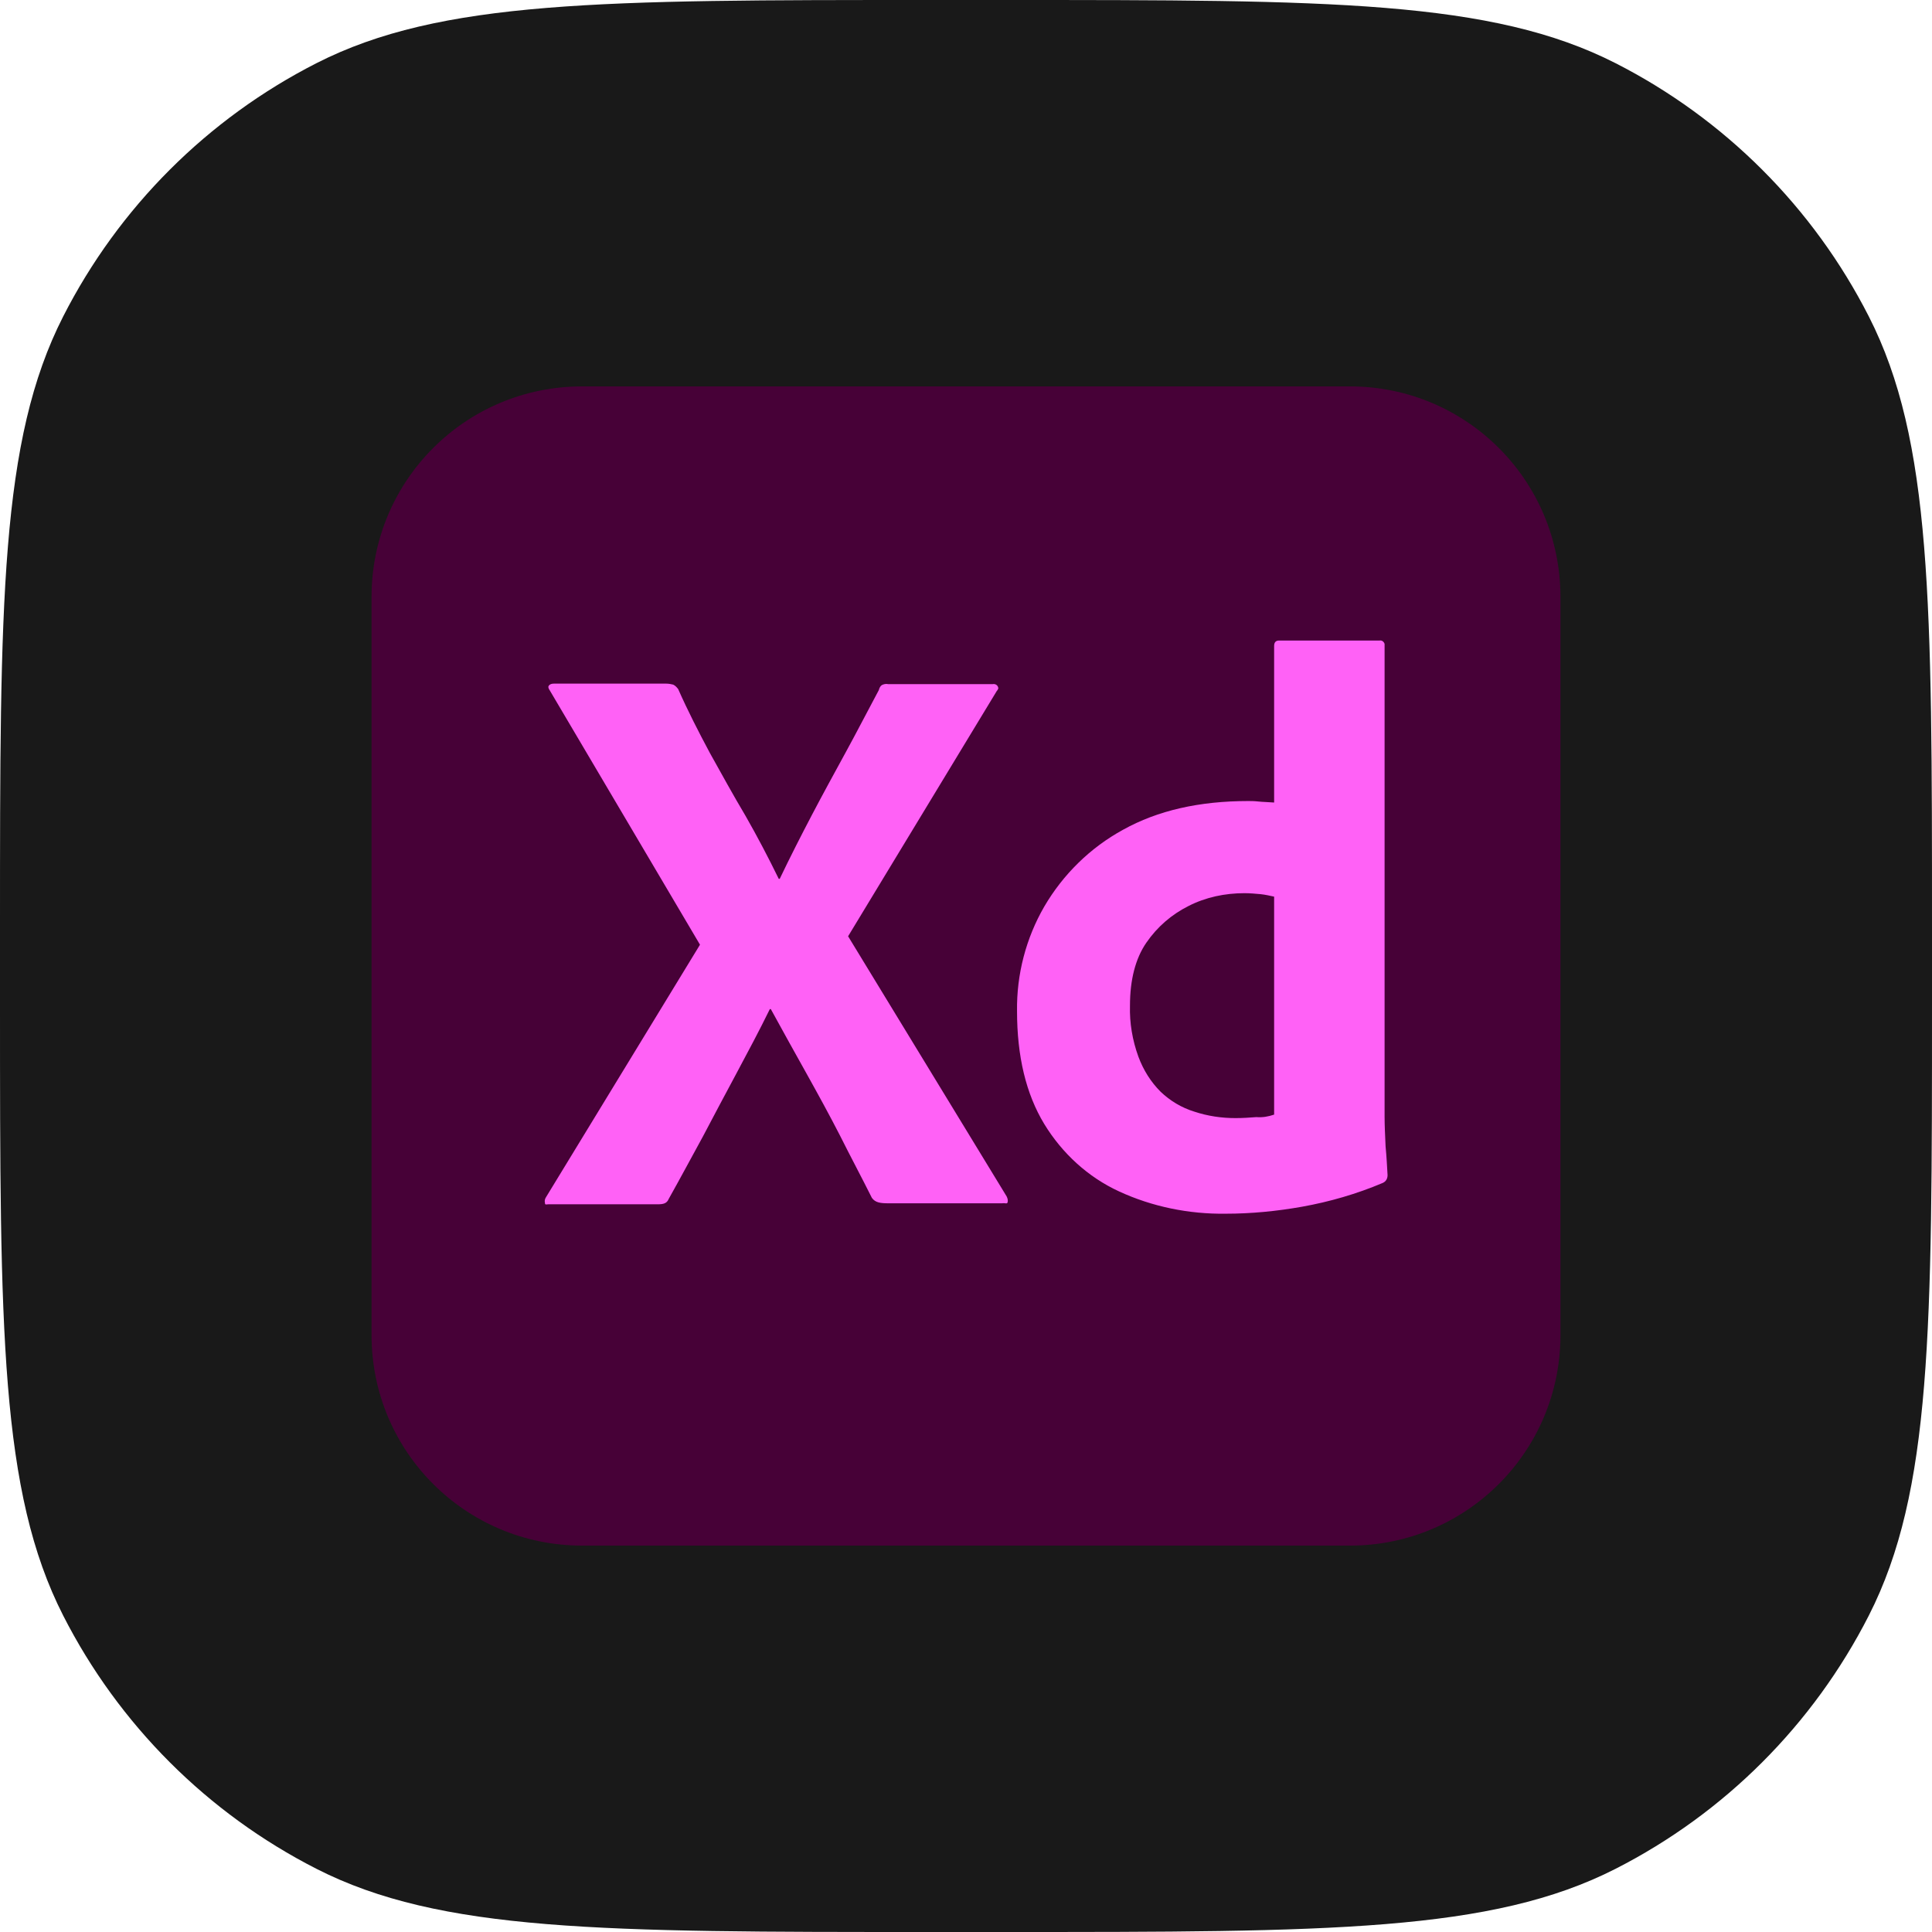 <svg width="80" height="80" viewBox="0 0 80 80" fill="none" xmlns="http://www.w3.org/2000/svg">
<path d="M0 38.4C0 24.959 0 18.238 2.616 13.104C4.917 8.588 8.588 4.917 13.104 2.616C18.238 0 24.959 0 38.4 0H41.6C55.041 0 61.762 0 66.896 2.616C71.412 4.917 75.083 8.588 77.384 13.104C80 18.238 80 24.959 80 38.4V41.6C80 55.041 80 61.762 77.384 66.896C75.083 71.412 71.412 75.083 66.896 77.384C61.762 80 55.041 80 41.6 80H38.4C24.959 80 18.238 80 13.104 77.384C8.588 75.083 4.917 71.412 2.616 66.896C0 61.762 0 55.041 0 41.6V38.4Z" fill="#191919"/>
<g clip-path="url(#clip0_1182_2275)">
<path d="M24.103 16H55.898C60.718 16 64.615 19.897 64.615 24.718V55.282C64.615 60.103 60.718 64 55.898 64H24.103C19.282 64 15.385 60.103 15.385 55.282V24.718C15.385 19.897 19.282 16 24.103 16Z" fill="#470137"/>
<path d="M41.272 28.616L35.118 38.769L41.682 49.539C41.723 49.621 41.744 49.703 41.723 49.785C41.703 49.867 41.62 49.805 41.497 49.826H36.8C36.472 49.826 36.246 49.805 36.102 49.6C35.672 48.739 35.221 47.898 34.79 47.036C34.359 46.195 33.887 45.334 33.395 44.451C32.903 43.569 32.41 42.687 31.918 41.785H31.877C31.446 42.667 30.974 43.549 30.503 44.431C30.031 45.313 29.559 46.195 29.108 47.056C28.636 47.918 28.164 48.8 27.692 49.641C27.61 49.846 27.446 49.867 27.221 49.867H22.708C22.626 49.867 22.564 49.908 22.564 49.805C22.544 49.723 22.564 49.641 22.605 49.58L28.985 39.118L22.769 28.595C22.708 28.513 22.687 28.431 22.728 28.39C22.769 28.328 22.851 28.308 22.933 28.308H27.59C27.692 28.308 27.795 28.328 27.877 28.349C27.959 28.39 28.02 28.451 28.082 28.534C28.472 29.416 28.923 30.298 29.395 31.18C29.887 32.062 30.359 32.923 30.872 33.785C31.364 34.646 31.815 35.508 32.246 36.39H32.287C32.718 35.487 33.169 34.605 33.62 33.744C34.072 32.882 34.544 32.021 35.015 31.159C35.487 30.298 35.938 29.416 36.39 28.575C36.41 28.492 36.451 28.41 36.513 28.369C36.595 28.328 36.677 28.308 36.779 28.328H41.108C41.21 28.308 41.313 28.369 41.333 28.472C41.354 28.492 41.313 28.575 41.272 28.616ZM50.749 50.257C49.231 50.277 47.713 49.969 46.338 49.334C45.046 48.739 43.98 47.754 43.241 46.544C42.482 45.292 42.113 43.733 42.113 41.867C42.092 40.349 42.482 38.851 43.241 37.539C44.02 36.205 45.149 35.098 46.502 34.359C47.938 33.559 49.661 33.169 51.692 33.169C51.795 33.169 51.938 33.169 52.123 33.19C52.308 33.21 52.513 33.21 52.759 33.231V26.749C52.759 26.605 52.821 26.523 52.964 26.523H57.128C57.231 26.503 57.313 26.585 57.333 26.667V46.236C57.333 46.605 57.354 47.016 57.374 47.467C57.415 47.898 57.436 48.308 57.456 48.657C57.456 48.8 57.395 48.923 57.251 48.985C56.185 49.436 55.056 49.764 53.908 49.969C52.861 50.154 51.815 50.257 50.749 50.257ZM52.759 46.154V37.128C52.574 37.087 52.39 37.046 52.205 37.026C51.98 37.005 51.754 36.985 51.528 36.985C50.728 36.985 49.928 37.149 49.21 37.518C48.513 37.867 47.918 38.38 47.467 39.036C47.015 39.692 46.79 40.575 46.79 41.641C46.769 42.359 46.892 43.077 47.138 43.754C47.344 44.308 47.651 44.8 48.062 45.21C48.451 45.58 48.923 45.867 49.456 46.031C50.01 46.215 50.585 46.298 51.159 46.298C51.467 46.298 51.754 46.277 52.02 46.257C52.287 46.277 52.513 46.236 52.759 46.154Z" fill="#FF61F6"/>
</g>
<defs>
<clipPath id="clip0_1182_2275">
<rect width="49.231" height="48" fill="white" transform="translate(15.385 16)"/>
</clipPath>
</defs>
</svg>

